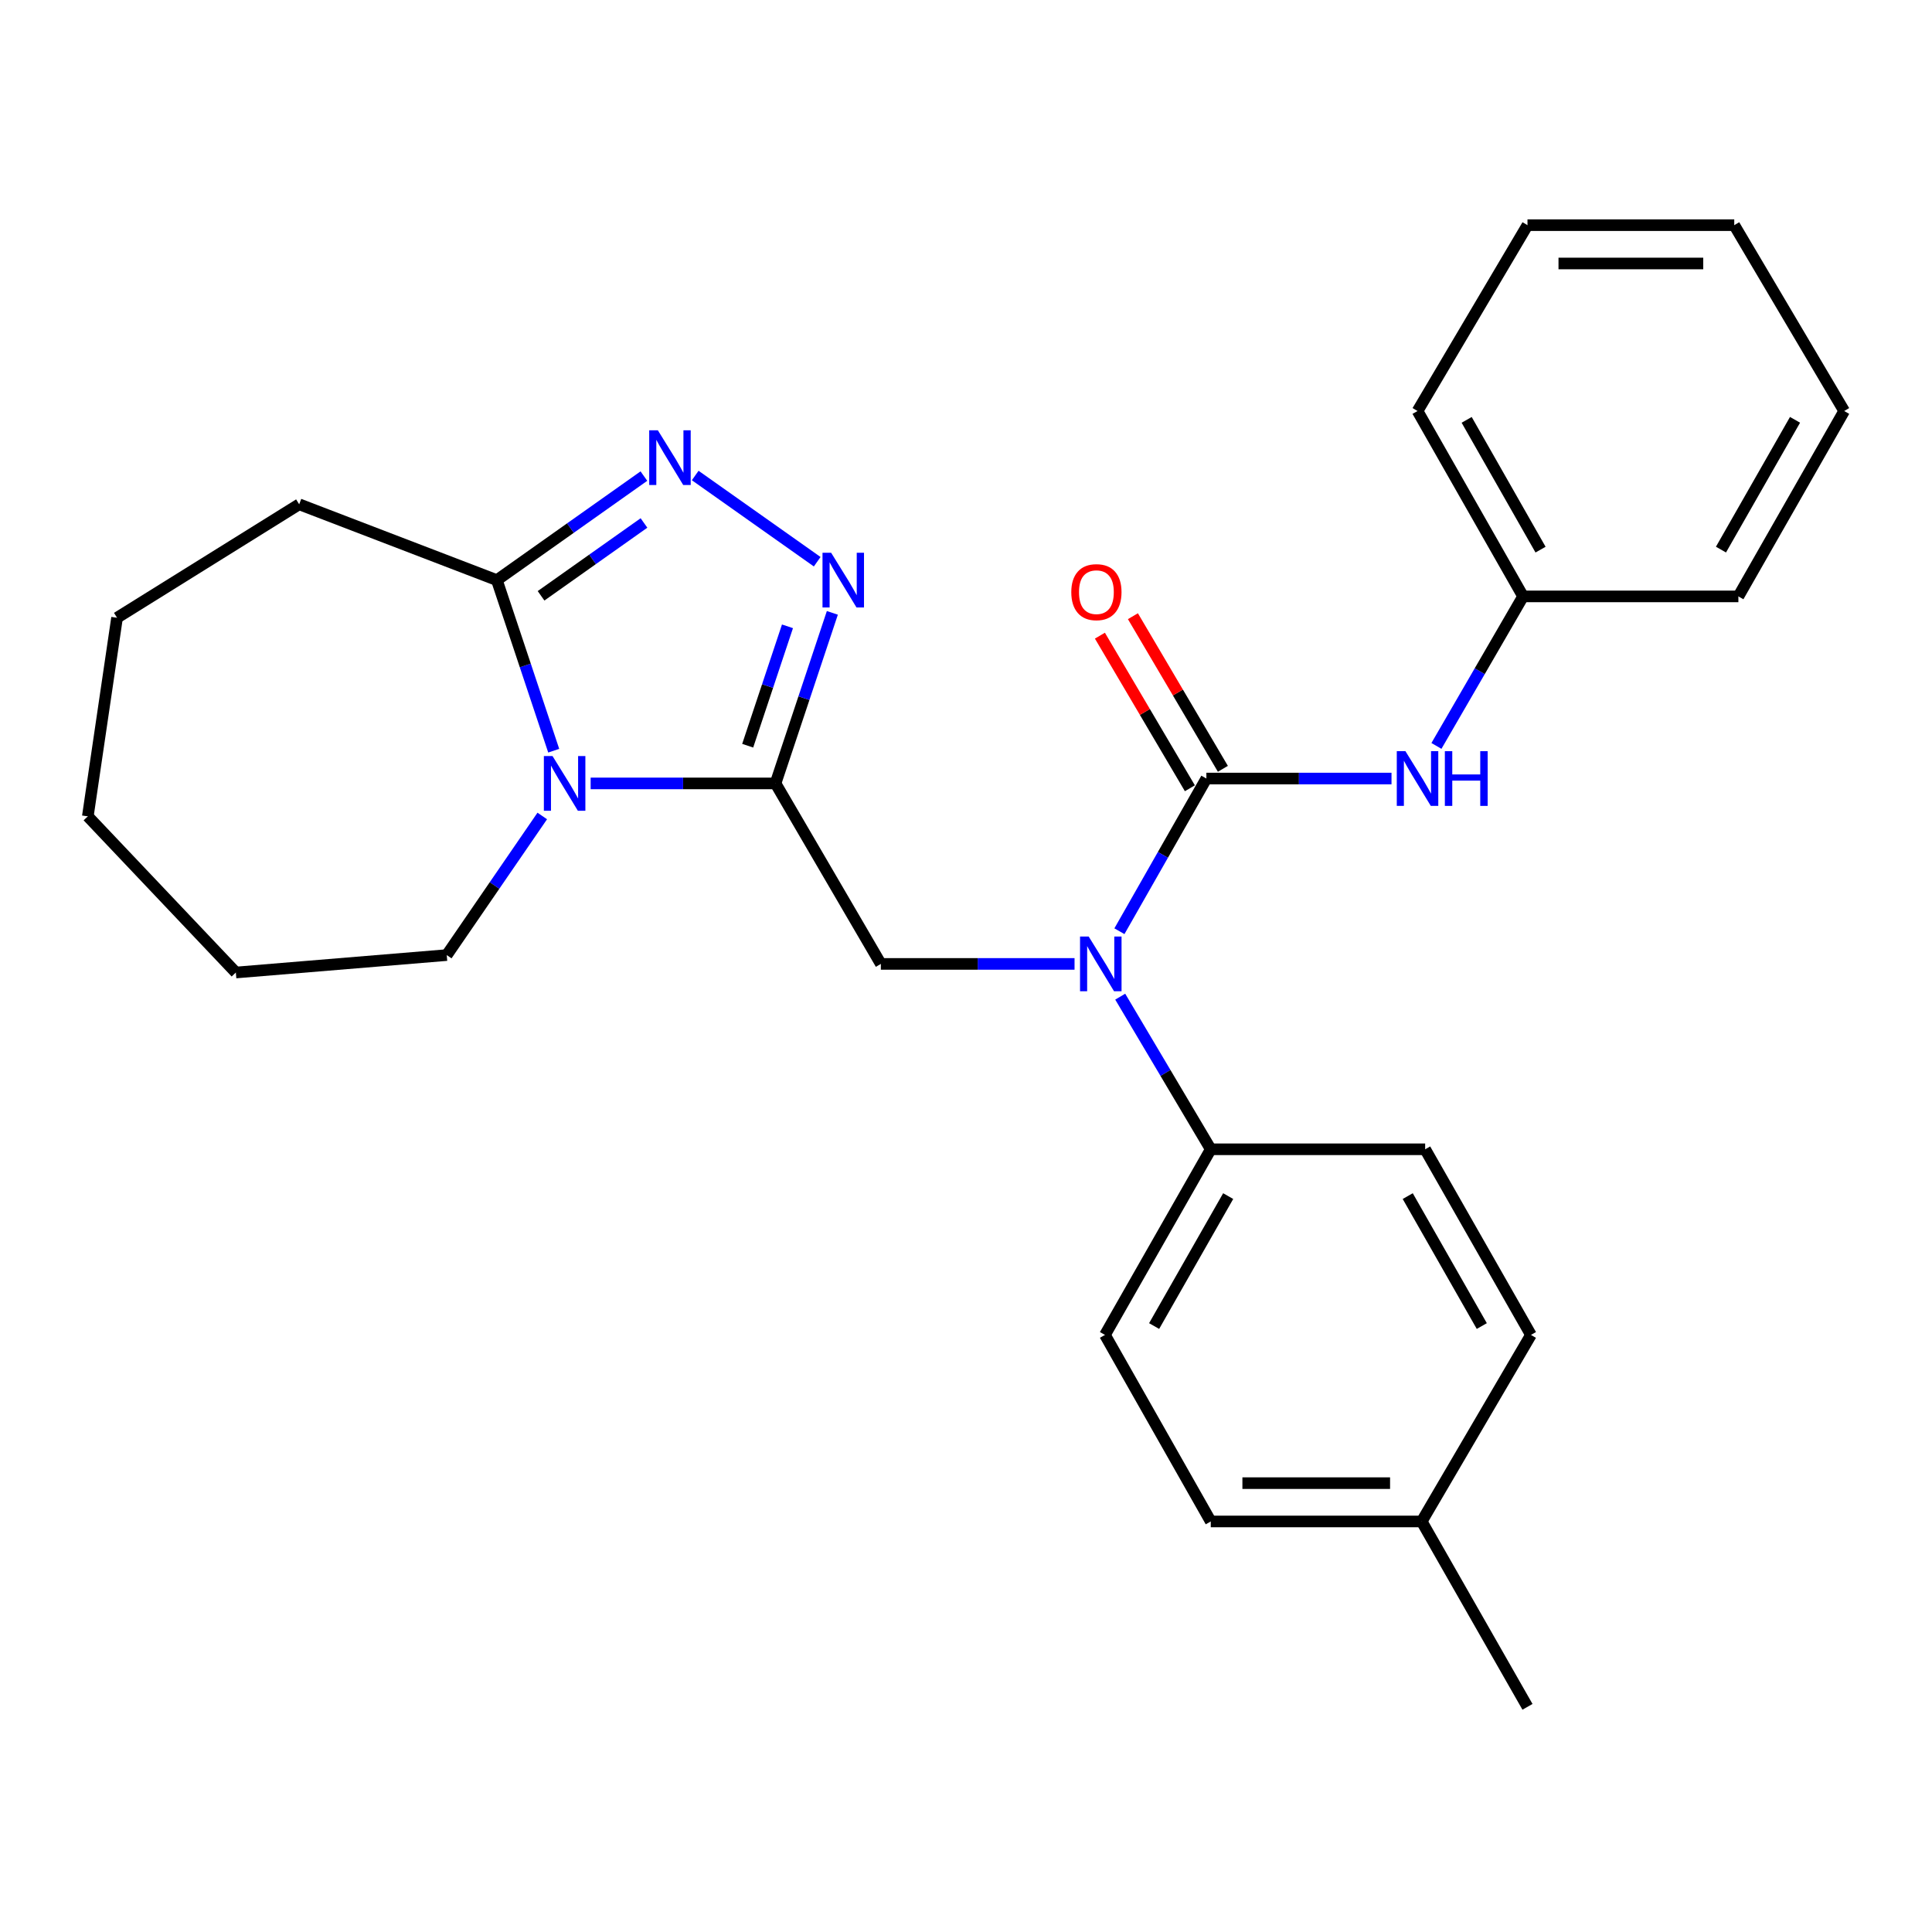 <?xml version='1.0' encoding='iso-8859-1'?>
<svg version='1.1' baseProfile='full'
              xmlns='http://www.w3.org/2000/svg'
                      xmlns:rdkit='http://www.rdkit.org/xml'
                      xmlns:xlink='http://www.w3.org/1999/xlink'
                  xml:space='preserve'
width='1000px' height='1000px' viewBox='0 0 1000 1000'>
<!-- END OF HEADER -->
<rect style='opacity:1.0;fill:#FFFFFF;stroke:none' width='1000' height='1000' x='0' y='0'> </rect>
<path class='bond-0' d='M 401.407,405.494 L 353.561,405.494' style='fill:none;fill-rule:evenodd;stroke:#000000;stroke-width:6px;stroke-linecap:butt;stroke-linejoin:miter;stroke-opacity:1' />
<path class='bond-0' d='M 353.561,405.494 L 305.716,405.494' style='fill:none;fill-rule:evenodd;stroke:#0000FF;stroke-width:6px;stroke-linecap:butt;stroke-linejoin:miter;stroke-opacity:1' />
<path class='bond-1' d='M 401.407,405.494 L 416.116,361.353' style='fill:none;fill-rule:evenodd;stroke:#000000;stroke-width:6px;stroke-linecap:butt;stroke-linejoin:miter;stroke-opacity:1' />
<path class='bond-1' d='M 416.116,361.353 L 430.825,317.212' style='fill:none;fill-rule:evenodd;stroke:#0000FF;stroke-width:6px;stroke-linecap:butt;stroke-linejoin:miter;stroke-opacity:1' />
<path class='bond-1' d='M 387.003,385.982 L 397.3,355.083' style='fill:none;fill-rule:evenodd;stroke:#000000;stroke-width:6px;stroke-linecap:butt;stroke-linejoin:miter;stroke-opacity:1' />
<path class='bond-1' d='M 397.3,355.083 L 407.596,324.184' style='fill:none;fill-rule:evenodd;stroke:#0000FF;stroke-width:6px;stroke-linecap:butt;stroke-linejoin:miter;stroke-opacity:1' />
<path class='bond-6' d='M 401.407,405.494 L 455.926,498.92' style='fill:none;fill-rule:evenodd;stroke:#000000;stroke-width:6px;stroke-linecap:butt;stroke-linejoin:miter;stroke-opacity:1' />
<path class='bond-5' d='M 286.602,388.562 L 271.888,344.42' style='fill:none;fill-rule:evenodd;stroke:#0000FF;stroke-width:6px;stroke-linecap:butt;stroke-linejoin:miter;stroke-opacity:1' />
<path class='bond-5' d='M 271.888,344.42 L 257.175,300.279' style='fill:none;fill-rule:evenodd;stroke:#000000;stroke-width:6px;stroke-linecap:butt;stroke-linejoin:miter;stroke-opacity:1' />
<path class='bond-13' d='M 280.674,422.349 L 255.955,458.348' style='fill:none;fill-rule:evenodd;stroke:#0000FF;stroke-width:6px;stroke-linecap:butt;stroke-linejoin:miter;stroke-opacity:1' />
<path class='bond-13' d='M 255.955,458.348 L 231.237,494.348' style='fill:none;fill-rule:evenodd;stroke:#000000;stroke-width:6px;stroke-linecap:butt;stroke-linejoin:miter;stroke-opacity:1' />
<path class='bond-3' d='M 422.981,290.747 L 359.839,246.119' style='fill:none;fill-rule:evenodd;stroke:#0000FF;stroke-width:6px;stroke-linecap:butt;stroke-linejoin:miter;stroke-opacity:1' />
<path class='bond-2' d='M 624.421,402.971 L 601.914,442.485' style='fill:none;fill-rule:evenodd;stroke:#000000;stroke-width:6px;stroke-linecap:butt;stroke-linejoin:miter;stroke-opacity:1' />
<path class='bond-2' d='M 601.914,442.485 L 579.407,482' style='fill:none;fill-rule:evenodd;stroke:#0000FF;stroke-width:6px;stroke-linecap:butt;stroke-linejoin:miter;stroke-opacity:1' />
<path class='bond-7' d='M 624.421,402.971 L 672.331,402.971' style='fill:none;fill-rule:evenodd;stroke:#000000;stroke-width:6px;stroke-linecap:butt;stroke-linejoin:miter;stroke-opacity:1' />
<path class='bond-7' d='M 672.331,402.971 L 720.241,402.971' style='fill:none;fill-rule:evenodd;stroke:#0000FF;stroke-width:6px;stroke-linecap:butt;stroke-linejoin:miter;stroke-opacity:1' />
<path class='bond-9' d='M 632.963,397.935 L 609.679,358.439' style='fill:none;fill-rule:evenodd;stroke:#000000;stroke-width:6px;stroke-linecap:butt;stroke-linejoin:miter;stroke-opacity:1' />
<path class='bond-9' d='M 609.679,358.439 L 586.395,318.942' style='fill:none;fill-rule:evenodd;stroke:#FF0000;stroke-width:6px;stroke-linecap:butt;stroke-linejoin:miter;stroke-opacity:1' />
<path class='bond-9' d='M 615.878,408.007 L 592.594,368.511' style='fill:none;fill-rule:evenodd;stroke:#000000;stroke-width:6px;stroke-linecap:butt;stroke-linejoin:miter;stroke-opacity:1' />
<path class='bond-9' d='M 592.594,368.511 L 569.31,329.015' style='fill:none;fill-rule:evenodd;stroke:#FF0000;stroke-width:6px;stroke-linecap:butt;stroke-linejoin:miter;stroke-opacity:1' />
<path class='bond-27' d='M 333.282,246.421 L 295.228,273.35' style='fill:none;fill-rule:evenodd;stroke:#0000FF;stroke-width:6px;stroke-linecap:butt;stroke-linejoin:miter;stroke-opacity:1' />
<path class='bond-27' d='M 295.228,273.35 L 257.175,300.279' style='fill:none;fill-rule:evenodd;stroke:#000000;stroke-width:6px;stroke-linecap:butt;stroke-linejoin:miter;stroke-opacity:1' />
<path class='bond-27' d='M 333.323,270.689 L 306.685,289.539' style='fill:none;fill-rule:evenodd;stroke:#0000FF;stroke-width:6px;stroke-linecap:butt;stroke-linejoin:miter;stroke-opacity:1' />
<path class='bond-27' d='M 306.685,289.539 L 280.048,308.39' style='fill:none;fill-rule:evenodd;stroke:#000000;stroke-width:6px;stroke-linecap:butt;stroke-linejoin:miter;stroke-opacity:1' />
<path class='bond-4' d='M 556.183,498.92 L 506.055,498.92' style='fill:none;fill-rule:evenodd;stroke:#0000FF;stroke-width:6px;stroke-linecap:butt;stroke-linejoin:miter;stroke-opacity:1' />
<path class='bond-4' d='M 506.055,498.92 L 455.926,498.92' style='fill:none;fill-rule:evenodd;stroke:#000000;stroke-width:6px;stroke-linecap:butt;stroke-linejoin:miter;stroke-opacity:1' />
<path class='bond-8' d='M 579.824,515.869 L 603.257,555.369' style='fill:none;fill-rule:evenodd;stroke:#0000FF;stroke-width:6px;stroke-linecap:butt;stroke-linejoin:miter;stroke-opacity:1' />
<path class='bond-8' d='M 603.257,555.369 L 626.691,594.869' style='fill:none;fill-rule:evenodd;stroke:#000000;stroke-width:6px;stroke-linecap:butt;stroke-linejoin:miter;stroke-opacity:1' />
<path class='bond-17' d='M 257.175,300.279 L 154.857,261.02' style='fill:none;fill-rule:evenodd;stroke:#000000;stroke-width:6px;stroke-linecap:butt;stroke-linejoin:miter;stroke-opacity:1' />
<path class='bond-12' d='M 743.497,386.087 L 765.92,347.392' style='fill:none;fill-rule:evenodd;stroke:#0000FF;stroke-width:6px;stroke-linecap:butt;stroke-linejoin:miter;stroke-opacity:1' />
<path class='bond-12' d='M 765.92,347.392 L 788.343,308.697' style='fill:none;fill-rule:evenodd;stroke:#000000;stroke-width:6px;stroke-linecap:butt;stroke-linejoin:miter;stroke-opacity:1' />
<path class='bond-10' d='M 626.691,594.869 L 571.929,690.95' style='fill:none;fill-rule:evenodd;stroke:#000000;stroke-width:6px;stroke-linecap:butt;stroke-linejoin:miter;stroke-opacity:1' />
<path class='bond-10' d='M 635.707,619.102 L 597.374,686.359' style='fill:none;fill-rule:evenodd;stroke:#000000;stroke-width:6px;stroke-linecap:butt;stroke-linejoin:miter;stroke-opacity:1' />
<path class='bond-11' d='M 626.691,594.869 L 737.658,594.869' style='fill:none;fill-rule:evenodd;stroke:#000000;stroke-width:6px;stroke-linecap:butt;stroke-linejoin:miter;stroke-opacity:1' />
<path class='bond-14' d='M 571.929,690.95 L 626.691,787.505' style='fill:none;fill-rule:evenodd;stroke:#000000;stroke-width:6px;stroke-linecap:butt;stroke-linejoin:miter;stroke-opacity:1' />
<path class='bond-15' d='M 737.658,594.869 L 792.42,690.95' style='fill:none;fill-rule:evenodd;stroke:#000000;stroke-width:6px;stroke-linecap:butt;stroke-linejoin:miter;stroke-opacity:1' />
<path class='bond-15' d='M 728.641,619.102 L 766.974,686.359' style='fill:none;fill-rule:evenodd;stroke:#000000;stroke-width:6px;stroke-linecap:butt;stroke-linejoin:miter;stroke-opacity:1' />
<path class='bond-18' d='M 788.343,308.697 L 733.713,212.737' style='fill:none;fill-rule:evenodd;stroke:#000000;stroke-width:6px;stroke-linecap:butt;stroke-linejoin:miter;stroke-opacity:1' />
<path class='bond-18' d='M 797.384,284.491 L 759.143,217.319' style='fill:none;fill-rule:evenodd;stroke:#000000;stroke-width:6px;stroke-linecap:butt;stroke-linejoin:miter;stroke-opacity:1' />
<path class='bond-19' d='M 788.343,308.697 L 899.784,308.697' style='fill:none;fill-rule:evenodd;stroke:#000000;stroke-width:6px;stroke-linecap:butt;stroke-linejoin:miter;stroke-opacity:1' />
<path class='bond-21' d='M 231.237,494.348 L 122.077,503.372' style='fill:none;fill-rule:evenodd;stroke:#000000;stroke-width:6px;stroke-linecap:butt;stroke-linejoin:miter;stroke-opacity:1' />
<path class='bond-29' d='M 626.691,787.505 L 735.873,787.505' style='fill:none;fill-rule:evenodd;stroke:#000000;stroke-width:6px;stroke-linecap:butt;stroke-linejoin:miter;stroke-opacity:1' />
<path class='bond-29' d='M 643.068,767.672 L 719.495,767.672' style='fill:none;fill-rule:evenodd;stroke:#000000;stroke-width:6px;stroke-linecap:butt;stroke-linejoin:miter;stroke-opacity:1' />
<path class='bond-16' d='M 792.42,690.95 L 735.873,787.505' style='fill:none;fill-rule:evenodd;stroke:#000000;stroke-width:6px;stroke-linecap:butt;stroke-linejoin:miter;stroke-opacity:1' />
<path class='bond-20' d='M 735.873,787.505 L 790.623,883.454' style='fill:none;fill-rule:evenodd;stroke:#000000;stroke-width:6px;stroke-linecap:butt;stroke-linejoin:miter;stroke-opacity:1' />
<path class='bond-22' d='M 154.857,261.02 L 60.583,319.749' style='fill:none;fill-rule:evenodd;stroke:#000000;stroke-width:6px;stroke-linecap:butt;stroke-linejoin:miter;stroke-opacity:1' />
<path class='bond-23' d='M 733.713,212.737 L 790.623,116.546' style='fill:none;fill-rule:evenodd;stroke:#000000;stroke-width:6px;stroke-linecap:butt;stroke-linejoin:miter;stroke-opacity:1' />
<path class='bond-24' d='M 899.784,308.697 L 954.545,212.737' style='fill:none;fill-rule:evenodd;stroke:#000000;stroke-width:6px;stroke-linecap:butt;stroke-linejoin:miter;stroke-opacity:1' />
<path class='bond-24' d='M 890.772,284.473 L 929.105,217.301' style='fill:none;fill-rule:evenodd;stroke:#000000;stroke-width:6px;stroke-linecap:butt;stroke-linejoin:miter;stroke-opacity:1' />
<path class='bond-25' d='M 122.077,503.372 L 45.455,422.54' style='fill:none;fill-rule:evenodd;stroke:#000000;stroke-width:6px;stroke-linecap:butt;stroke-linejoin:miter;stroke-opacity:1' />
<path class='bond-28' d='M 60.583,319.749 L 45.455,422.54' style='fill:none;fill-rule:evenodd;stroke:#000000;stroke-width:6px;stroke-linecap:butt;stroke-linejoin:miter;stroke-opacity:1' />
<path class='bond-30' d='M 790.623,116.546 L 897.646,116.546' style='fill:none;fill-rule:evenodd;stroke:#000000;stroke-width:6px;stroke-linecap:butt;stroke-linejoin:miter;stroke-opacity:1' />
<path class='bond-30' d='M 806.677,136.379 L 881.593,136.379' style='fill:none;fill-rule:evenodd;stroke:#000000;stroke-width:6px;stroke-linecap:butt;stroke-linejoin:miter;stroke-opacity:1' />
<path class='bond-26' d='M 954.545,212.737 L 897.646,116.546' style='fill:none;fill-rule:evenodd;stroke:#000000;stroke-width:6px;stroke-linecap:butt;stroke-linejoin:miter;stroke-opacity:1' />
<path  class='atom-1' d='M 285.987 391.334
L 295.267 406.334
Q 296.187 407.814, 297.667 410.494
Q 299.147 413.174, 299.227 413.334
L 299.227 391.334
L 302.987 391.334
L 302.987 419.654
L 299.107 419.654
L 289.147 403.254
Q 287.987 401.334, 286.747 399.134
Q 285.547 396.934, 285.187 396.254
L 285.187 419.654
L 281.507 419.654
L 281.507 391.334
L 285.987 391.334
' fill='#0000FF'/>
<path  class='atom-2' d='M 430.207 286.119
L 439.487 301.119
Q 440.407 302.599, 441.887 305.279
Q 443.367 307.959, 443.447 308.119
L 443.447 286.119
L 447.207 286.119
L 447.207 314.439
L 443.327 314.439
L 433.367 298.039
Q 432.207 296.119, 430.967 293.919
Q 429.767 291.719, 429.407 291.039
L 429.407 314.439
L 425.727 314.439
L 425.727 286.119
L 430.207 286.119
' fill='#0000FF'/>
<path  class='atom-4' d='M 340.506 222.719
L 349.786 237.719
Q 350.706 239.199, 352.186 241.879
Q 353.666 244.559, 353.746 244.719
L 353.746 222.719
L 357.506 222.719
L 357.506 251.039
L 353.626 251.039
L 343.666 234.639
Q 342.506 232.719, 341.266 230.519
Q 340.066 228.319, 339.706 227.639
L 339.706 251.039
L 336.026 251.039
L 336.026 222.719
L 340.506 222.719
' fill='#0000FF'/>
<path  class='atom-5' d='M 563.509 484.76
L 572.789 499.76
Q 573.709 501.24, 575.189 503.92
Q 576.669 506.6, 576.749 506.76
L 576.749 484.76
L 580.509 484.76
L 580.509 513.08
L 576.629 513.08
L 566.669 496.68
Q 565.509 494.76, 564.269 492.56
Q 563.069 490.36, 562.709 489.68
L 562.709 513.08
L 559.029 513.08
L 559.029 484.76
L 563.509 484.76
' fill='#0000FF'/>
<path  class='atom-8' d='M 727.453 388.811
L 736.733 403.811
Q 737.653 405.291, 739.133 407.971
Q 740.613 410.651, 740.693 410.811
L 740.693 388.811
L 744.453 388.811
L 744.453 417.131
L 740.573 417.131
L 730.613 400.731
Q 729.453 398.811, 728.213 396.611
Q 727.013 394.411, 726.653 393.731
L 726.653 417.131
L 722.973 417.131
L 722.973 388.811
L 727.453 388.811
' fill='#0000FF'/>
<path  class='atom-8' d='M 747.853 388.811
L 751.693 388.811
L 751.693 400.851
L 766.173 400.851
L 766.173 388.811
L 770.013 388.811
L 770.013 417.131
L 766.173 417.131
L 766.173 404.051
L 751.693 404.051
L 751.693 417.131
L 747.853 417.131
L 747.853 388.811
' fill='#0000FF'/>
<path  class='atom-10' d='M 554.499 306.496
Q 554.499 299.696, 557.859 295.896
Q 561.219 292.096, 567.499 292.096
Q 573.779 292.096, 577.139 295.896
Q 580.499 299.696, 580.499 306.496
Q 580.499 313.376, 577.099 317.296
Q 573.699 321.176, 567.499 321.176
Q 561.259 321.176, 557.859 317.296
Q 554.499 313.416, 554.499 306.496
M 567.499 317.976
Q 571.819 317.976, 574.139 315.096
Q 576.499 312.176, 576.499 306.496
Q 576.499 300.936, 574.139 298.136
Q 571.819 295.296, 567.499 295.296
Q 563.179 295.296, 560.819 298.096
Q 558.499 300.896, 558.499 306.496
Q 558.499 312.216, 560.819 315.096
Q 563.179 317.976, 567.499 317.976
' fill='#FF0000'/>
</svg>
